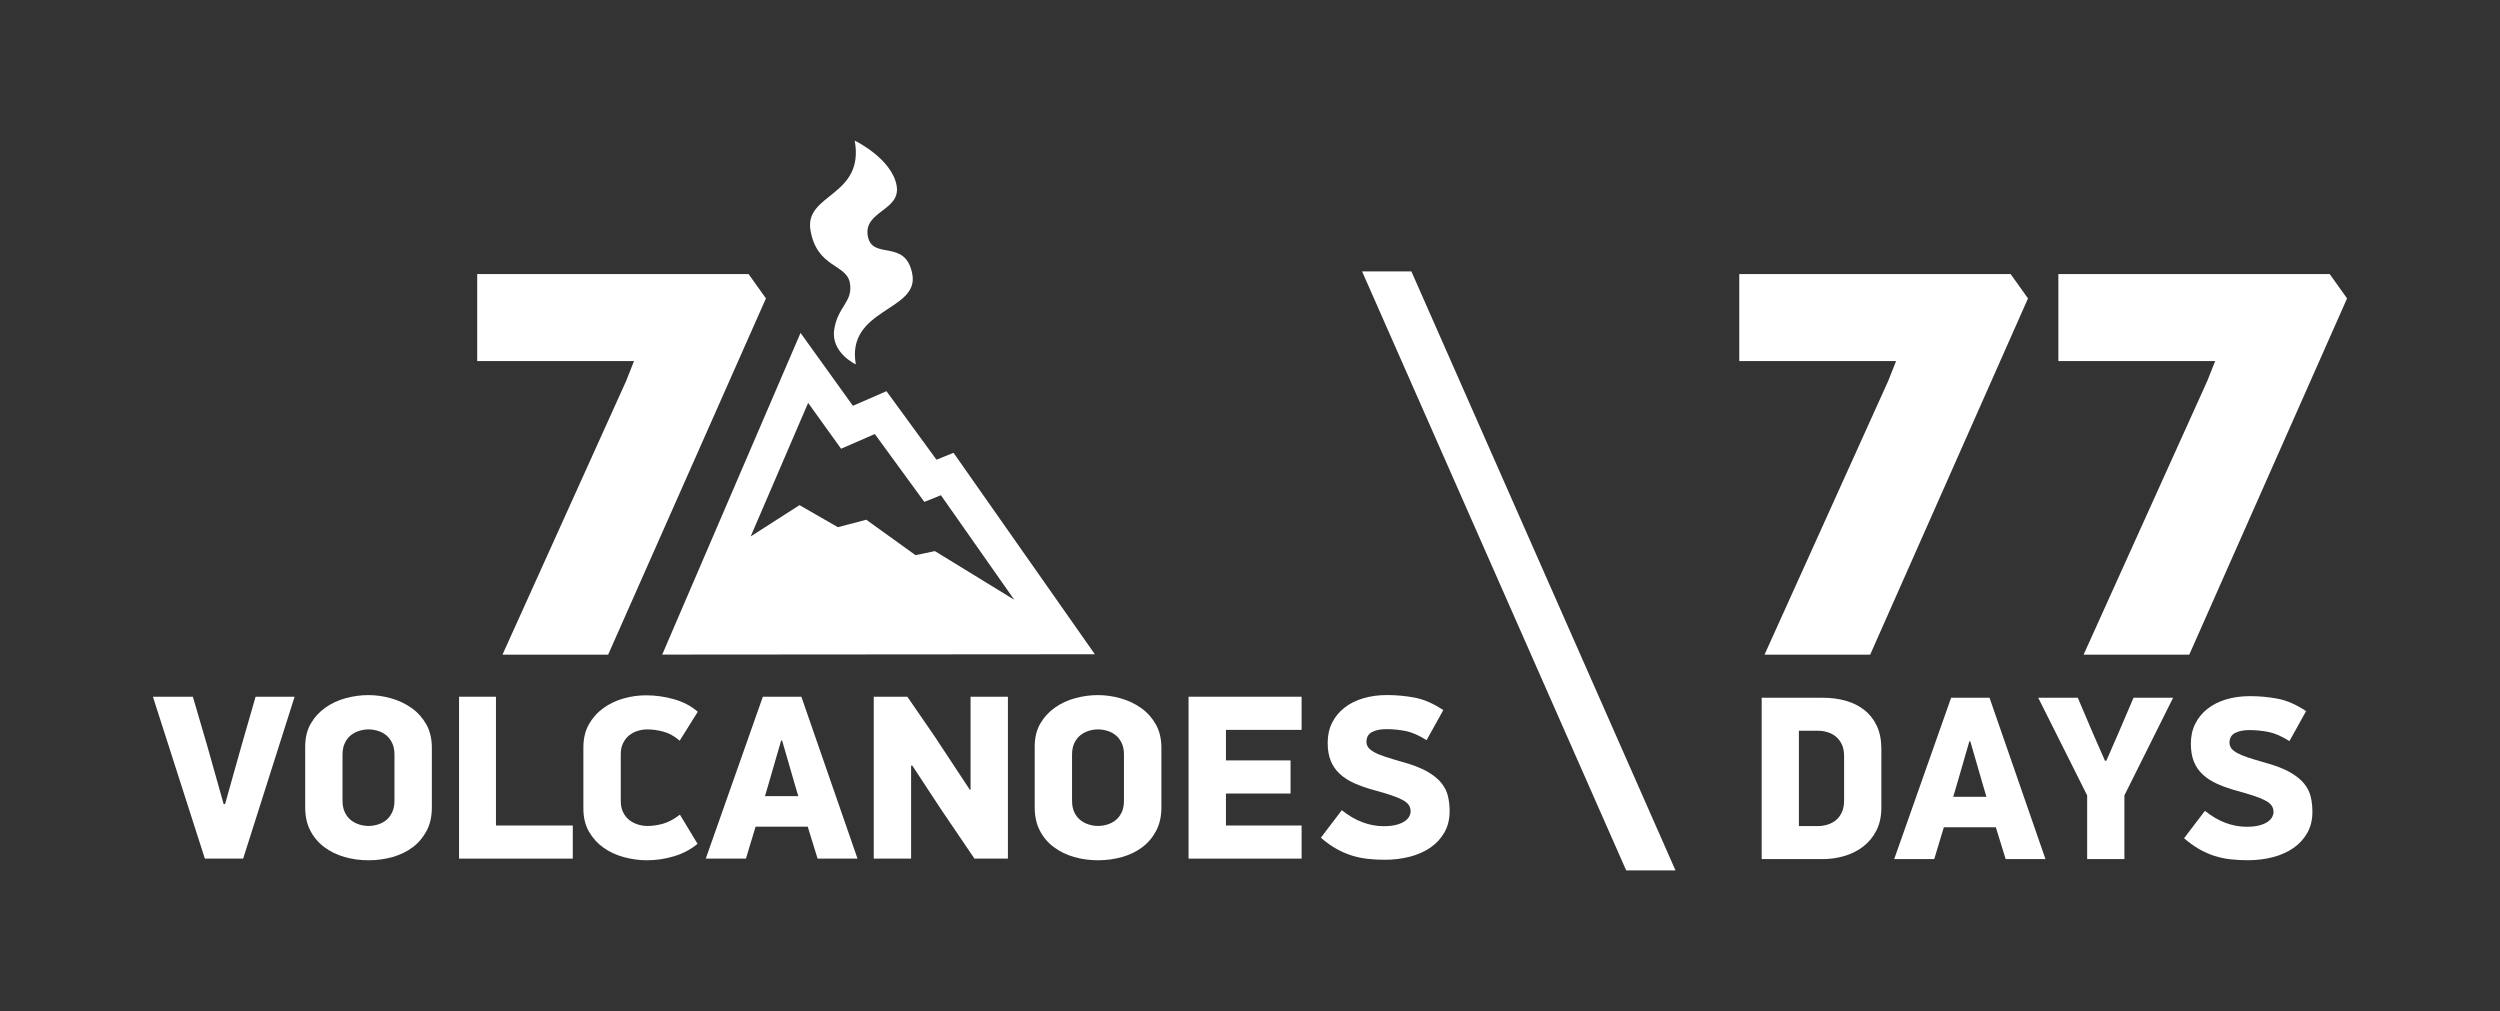 <?xml version="1.0" encoding="utf-8"?>
<!-- Generator: Adobe Illustrator 27.0.0, SVG Export Plug-In . SVG Version: 6.00 Build 0)  -->
<svg version="1.1" id="Layer_1" xmlns="http://www.w3.org/2000/svg" xmlns:xlink="http://www.w3.org/1999/xlink" x="0px" y="0px"
	 viewBox="0 0 1062.69 429.76" style="enable-background:new 0 0 1062.69 429.76;" xml:space="preserve">
<rect x="0" y="0" width="1062.69" height="429.76" fill="#333333" stroke="none"/>
<style type="text/css">
	.st0{fill:#FFFFFF;}
	
		.st1{clip-path:url(#SVGID_00000064330451612896798200000003148737045426045615_);fill:url(#SVGID_00000148627941453650684490000005350538078145218701_);}
	
		.st2{clip-path:url(#SVGID_00000156565990008007318240000015474911780970930323_);fill:url(#SVGID_00000101787578783051438450000007663291952782649525_);}
	
		.st3{clip-path:url(#SVGID_00000088129550071074379880000010104315442859486130_);fill:url(#SVGID_00000065756371500481289890000004505757062612387733_);}
	
		.st4{clip-path:url(#SVGID_00000012435713772137662470000013403638075388446877_);fill:url(#SVGID_00000080181825008458902170000016328888000779069604_);}
	
		.st5{clip-path:url(#SVGID_00000131364954506169189950000012953542741342051476_);fill:url(#SVGID_00000140735691231774398320000016838736133195090087_);}
	
		.st6{clip-path:url(#SVGID_00000083053650064024072020000014221402319052680070_);fill:url(#SVGID_00000157291291721173245360000000264528975815100089_);}
	
		.st7{clip-path:url(#SVGID_00000003794362465884768580000014659606377283005830_);fill:url(#SVGID_00000088128095784239105620000017550170737194432643_);}
	
		.st8{clip-path:url(#SVGID_00000106118813109374593230000014134850919533335440_);fill:url(#SVGID_00000158743411714144080180000017936848302515529873_);}
	
		.st9{clip-path:url(#SVGID_00000158735113283626806580000014710837686834145695_);fill:url(#SVGID_00000129166857408751776050000004131668323062584244_);}
	
		.st10{clip-path:url(#SVGID_00000137817456750686653980000002725782938166856097_);fill:url(#SVGID_00000026880339014773354040000014887104413472628644_);}
	
		.st11{clip-path:url(#SVGID_00000171701424055420790860000003417445355161033389_);fill:url(#SVGID_00000017510172681113315840000008756873740335163817_);}
	
		.st12{clip-path:url(#SVGID_00000134958175007830698330000011586342655646812345_);fill:url(#SVGID_00000024700106030182990910000004992533757957825463_);}
	
		.st13{clip-path:url(#SVGID_00000055690953186219201150000005378997610635283902_);fill:url(#SVGID_00000153664287690063624280000016320244476928038531_);}
	
		.st14{clip-path:url(#SVGID_00000147185355674236083270000007412849423950196610_);fill:url(#SVGID_00000111885027612611852970000004158574302312894631_);}
	
		.st15{clip-path:url(#SVGID_00000078015708229620782850000006583234865964914337_);fill:url(#SVGID_00000111912470468294446750000014207915184537589661_);}
	
		.st16{clip-path:url(#SVGID_00000014627223171420713780000009805949693538206637_);fill:url(#SVGID_00000078746582698454716080000008672570730223602599_);}
	
		.st17{clip-path:url(#SVGID_00000001655831805109039170000011525326507024290955_);fill:url(#SVGID_00000102505762952374505600000007196785827228547493_);}
	
		.st18{clip-path:url(#SVGID_00000176034258842701346980000002343548781839864972_);fill:url(#SVGID_00000183230887137680541140000009722504822785800587_);}
	
		.st19{clip-path:url(#SVGID_00000023264490288774390610000007500619450672628915_);fill:url(#SVGID_00000152954362585839679350000016923085150505310908_);}
</style>
<g>
	<polygon class="st0" points="102.66,316.94 95.67,341.8 95.07,341.8 88.18,317.34 81.98,296.16 65,296.16 87.08,364.98 
		103.36,364.98 125.23,296.16 108.65,296.16 	"/>
	<path class="st0" d="M175.03,301.01c-2.56-1.83-5.44-3.21-8.67-4.14c-3.23-0.93-6.46-1.4-9.72-1.4c-3.26,0-6.48,0.44-9.67,1.3
		c-3.19,0.87-6.06,2.2-8.62,4c-2.56,1.8-4.64,4.06-6.23,6.79c-1.59,2.73-2.39,5.99-2.39,9.79v25.86c0,3.79,0.73,7.09,2.19,9.89
		c1.46,2.8,3.44,5.13,5.93,6.99c2.5,1.86,5.35,3.26,8.58,4.19c3.22,0.93,6.63,1.4,10.22,1.4c3.58,0,7.01-0.47,10.27-1.4
		c3.26-0.93,6.11-2.33,8.58-4.19c2.46-1.87,4.41-4.2,5.88-6.99c1.47-2.8,2.19-6.09,2.19-9.89v-25.36c0-3.79-0.78-7.09-2.33-9.89
		C179.65,305.16,177.59,302.84,175.03,301.01z M167.68,340.31c0,2-0.33,3.68-1.01,5.04c-0.66,1.37-1.52,2.47-2.54,3.3
		c-1.03,0.83-2.21,1.44-3.55,1.84c-1.33,0.4-2.63,0.6-3.89,0.6c-1.34,0-2.64-0.2-3.94-0.6c-1.31-0.4-2.49-1.01-3.55-1.84
		c-1.07-0.83-1.93-1.93-2.59-3.3c-0.67-1.36-1.01-3.04-1.01-5.04v-19.47c0-2,0.34-3.68,1.01-5.05c0.66-1.36,1.52-2.46,2.59-3.3
		c1.06-0.83,2.24-1.44,3.55-1.84c1.3-0.4,2.6-0.6,3.94-0.6c1.26,0,2.56,0.2,3.89,0.6c1.33,0.4,2.51,1.01,3.55,1.84
		c1.03,0.84,1.88,1.94,2.54,3.3c0.68,1.37,1.01,3.05,1.01,5.05V340.31z"/>
	<polygon class="st0" points="210.82,296.16 195.13,296.16 195.13,364.98 243.48,364.98 243.48,350.9 210.82,350.9 	"/>
	<path class="st0" d="M264.9,315.79c0.71-1.36,1.58-2.46,2.65-3.3c1.06-0.83,2.26-1.44,3.59-1.84c1.34-0.4,2.66-0.6,4-0.6
		c2.2,0,4.48,0.32,6.84,0.95c2.37,0.63,4.69,1.91,6.94,3.84l7.69-12.28c-2.73-2.4-6.06-4.16-9.99-5.3c-3.92-1.13-7.92-1.7-11.98-1.7
		c-3.26,0-6.47,0.45-9.64,1.35c-3.16,0.9-6,2.27-8.53,4.1c-2.53,1.83-4.58,4.12-6.15,6.89c-1.56,2.76-2.34,6.04-2.34,9.84v25.97
		c0,3.79,0.8,7.07,2.39,9.83c1.6,2.76,3.68,5.04,6.24,6.85c2.56,1.79,5.45,3.12,8.69,3.99c3.23,0.86,6.44,1.3,9.64,1.3
		c4.05,0,7.97-0.59,11.73-1.75c3.76-1.16,7.05-2.91,9.84-5.24l-7.49-12.39c-2.54,1.93-4.93,3.21-7.2,3.85
		c-2.25,0.63-4.46,0.95-6.58,0.95c-1.34,0-2.66-0.2-4-0.6c-1.32-0.4-2.54-1.01-3.63-1.84c-1.1-0.83-2-1.93-2.7-3.3
		c-0.7-1.36-1.04-3.04-1.04-5.04v-19.47C263.85,318.84,264.2,317.16,264.9,315.79z"/>
	<path class="st0" d="M324.27,296.16L300,364.98h17.08l4.1-13.58h22.17l4.19,13.58h16.97l-23.87-68.82H324.27z M325.17,338.41
		l1.39-4.69l5.49-18.97h0.4l5.49,18.97l1.4,4.69H325.17z"/>
	<polygon class="st0" points="412.56,335.72 412.26,335.72 397.17,312.84 385.69,296.16 371.41,296.16 371.41,364.98 387.29,364.98 
		387.29,325.43 387.79,325.43 400,344.01 414.22,364.98 428.44,364.98 428.44,296.16 412.56,296.16 	"/>
	<path class="st0" d="M485.14,301.01c-2.57-1.83-5.46-3.21-8.69-4.14c-3.23-0.93-6.47-1.4-9.72-1.4c-3.26,0-6.48,0.44-9.67,1.3
		c-3.19,0.87-6.06,2.2-8.61,4c-2.56,1.8-4.64,4.06-6.23,6.79c-1.6,2.73-2.39,5.99-2.39,9.79v25.86c0,3.79,0.73,7.09,2.2,9.89
		c1.45,2.8,3.43,5.13,5.93,6.99c2.5,1.86,5.35,3.26,8.58,4.19c3.22,0.93,6.63,1.4,10.22,1.4c3.59,0,7.01-0.47,10.27-1.4
		c3.26-0.93,6.11-2.33,8.58-4.19c2.46-1.87,4.42-4.2,5.87-6.99c1.47-2.8,2.2-6.09,2.2-9.89v-25.36c0-3.79-0.78-7.09-2.34-9.89
		C489.75,305.16,487.69,302.84,485.14,301.01z M477.77,340.31c0,2-0.33,3.68-0.99,5.04c-0.67,1.37-1.52,2.47-2.55,3.3
		c-1.04,0.83-2.22,1.44-3.55,1.84c-1.33,0.4-2.63,0.6-3.9,0.6c-1.32,0-2.64-0.2-3.93-0.6c-1.31-0.4-2.49-1.01-3.55-1.84
		c-1.07-0.83-1.93-1.93-2.6-3.3c-0.67-1.36-1-3.04-1-5.04v-19.47c0-2,0.33-3.68,1-5.05c0.67-1.36,1.54-2.46,2.6-3.3
		c1.06-0.83,2.24-1.44,3.55-1.84c1.29-0.4,2.61-0.6,3.93-0.6c1.27,0,2.57,0.2,3.9,0.6c1.33,0.4,2.51,1.01,3.55,1.84
		c1.04,0.84,1.88,1.94,2.55,3.3c0.67,1.37,0.99,3.05,0.99,5.05V340.31z"/>
	<polygon class="st0" points="505.23,364.98 553.28,364.98 553.28,350.9 521.12,350.9 521.12,337.31 548.58,337.31 548.58,323.23 
		521.12,323.23 521.12,310.25 553.28,310.25 553.28,296.16 505.23,296.16 	"/>
	<path class="st0" d="M612.65,332.77c-1.43-1.77-3.48-3.4-6.14-4.9c-2.67-1.49-6.19-2.84-10.58-4.04c-2.8-0.8-5.16-1.51-7.1-2.15
		c-1.93-0.63-3.49-1.28-4.69-1.95c-1.2-0.67-2.05-1.35-2.54-2.05c-0.5-0.7-0.75-1.48-0.75-2.35c0-1.93,0.78-3.31,2.35-4.15
		c1.56-0.83,3.61-1.24,6.14-1.24c2.73,0,5.44,0.26,8.13,0.79c2.7,0.53,5.68,1.83,8.94,3.9l7.1-12.79c-4.2-2.79-8.24-4.55-12.13-5.29
		c-3.9-0.73-7.84-1.1-11.84-1.1c-3.66,0-7.04,0.47-10.14,1.4c-3.1,0.93-5.76,2.28-7.98,4.04c-2.24,1.77-3.97,3.9-5.2,6.4
		c-1.24,2.5-1.85,5.31-1.85,8.44c0,3,0.43,5.56,1.3,7.69c0.86,2.13,2.15,3.98,3.85,5.54c1.69,1.57,3.77,2.9,6.24,4
		c2.47,1.1,5.29,2.08,8.48,2.95c2.94,0.8,5.38,1.53,7.35,2.2c1.96,0.66,3.54,1.33,4.74,1.99c1.19,0.67,2.04,1.38,2.54,2.15
		c0.5,0.77,0.75,1.65,0.75,2.65c0,0.66-0.18,1.36-0.55,2.09c-0.37,0.74-1,1.42-1.89,2.05c-0.9,0.63-2.08,1.15-3.55,1.55
		c-1.46,0.4-3.29,0.6-5.49,0.6c-3,0-5.97-0.55-8.94-1.65c-2.96-1.1-5.91-2.81-8.84-5.14l-8.89,11.69c2.13,1.86,4.27,3.41,6.44,4.64
		c2.17,1.23,4.35,2.19,6.55,2.89c2.2,0.7,4.47,1.18,6.83,1.45c2.36,0.27,4.81,0.4,7.34,0.4c3.72,0,7.27-0.43,10.65-1.3
		c3.35-0.87,6.28-2.17,8.78-3.89c2.5-1.73,4.47-3.88,5.94-6.44c1.47-2.56,2.2-5.58,2.2-9.04c0-2.19-0.23-4.31-0.7-6.34
		C615.03,336.43,614.07,334.53,612.65,332.77z"/>
	<path class="st0" d="M792.56,301.87c-2.25-1.79-4.89-3.12-7.9-3.98c-3.01-0.86-6.27-1.29-9.78-1.29h-26.03v68.58h26.03
		c3.05,0,6.06-0.43,9.04-1.29c2.98-0.86,5.64-2.19,8-3.98c2.35-1.79,4.24-4.06,5.66-6.82c1.42-2.75,2.14-6.02,2.14-9.8V318.4
		c0-3.78-0.63-7.03-1.89-9.75C796.56,305.92,794.81,303.66,792.56,301.87z M783.88,340.29c0,1.99-0.33,3.68-1,5.08
		c-0.66,1.39-1.51,2.51-2.54,3.33c-1.03,0.83-2.21,1.44-3.53,1.84c-1.33,0.4-2.62,0.6-3.88,0.6h-8.26v-40.51h8.26
		c1.26,0,2.55,0.2,3.88,0.6c1.33,0.4,2.5,1.01,3.53,1.84c1.03,0.83,1.87,1.92,2.54,3.28c0.66,1.36,1,3.03,1,5.03V340.29z"/>
	<path class="st0" d="M829.37,296.6l-24.19,68.58h17.02l4.08-13.54h22.1l4.18,13.54h16.92L845.7,296.6H829.37z M830.27,338.7
		l1.39-4.68l5.47-18.91h0.4l5.47,18.91l1.39,4.68H830.27z"/>
	<polygon class="st0" points="900.44,311.73 895.36,323.37 894.77,323.37 889.79,312.03 883.22,296.6 866.4,296.6 887.2,338.1 
		887.2,365.18 903.03,365.18 903.03,338.1 923.73,296.6 906.91,296.6 	"/>
	<path class="st0" d="M979.42,333.08c-1.43-1.76-3.47-3.38-6.12-4.88c-2.65-1.49-6.17-2.84-10.55-4.03
		c-2.79-0.8-5.14-1.51-7.07-2.14c-1.93-0.63-3.49-1.28-4.68-1.94c-1.19-0.66-2.04-1.34-2.54-2.04c-0.5-0.7-0.75-1.48-0.75-2.34
		c0-1.92,0.78-3.3,2.34-4.13c1.56-0.83,3.6-1.24,6.12-1.24c2.72,0,5.42,0.26,8.11,0.8c2.69,0.53,5.66,1.83,8.91,3.88l7.07-12.74
		c-4.18-2.79-8.21-4.55-12.09-5.28c-3.88-0.73-7.81-1.09-11.8-1.09c-3.65,0-7.02,0.47-10.1,1.39c-3.09,0.93-5.74,2.27-7.96,4.03
		c-2.22,1.76-3.95,3.88-5.18,6.37c-1.23,2.49-1.84,5.29-1.84,8.41c0,2.99,0.43,5.54,1.29,7.66c0.86,2.12,2.14,3.97,3.83,5.52
		c1.69,1.56,3.77,2.89,6.22,3.98c2.45,1.09,5.27,2.07,8.46,2.94c2.92,0.8,5.36,1.53,7.31,2.19c1.96,0.66,3.54,1.33,4.73,1.99
		c1.19,0.66,2.04,1.38,2.54,2.14c0.5,0.76,0.75,1.64,0.75,2.64c0,0.66-0.18,1.36-0.55,2.09c-0.37,0.73-1,1.41-1.89,2.04
		c-0.9,0.63-2.07,1.14-3.53,1.54c-1.46,0.4-3.29,0.6-5.47,0.6c-2.99,0-5.96-0.55-8.91-1.64c-2.95-1.09-5.89-2.8-8.81-5.13
		l-8.86,11.64c2.12,1.86,4.26,3.4,6.42,4.63c2.15,1.23,4.33,2.19,6.52,2.89c2.19,0.7,4.46,1.18,6.82,1.44
		c2.35,0.26,4.79,0.4,7.32,0.4c3.72,0,7.25-0.43,10.6-1.29c3.35-0.86,6.27-2.16,8.76-3.88c2.49-1.72,4.46-3.86,5.92-6.42
		c1.46-2.55,2.19-5.56,2.19-9.01c0-2.19-0.23-4.3-0.7-6.32C981.8,336.73,980.85,334.84,979.42,333.08z"/>
	<polygon class="st0" points="578.98,115.36 691.25,369.98 712.21,369.98 599.94,115.36 	"/>
	<path class="st0" d="M361.26,120.26c1.44,8.12-5.13,9.88-6.65,19.79c-1.53,9.91,9.18,14.84,9.18,14.84
		c-4.2-23.73,26.81-22.58,24.04-38.19c-2.76-15.61-17.08-5.78-18.96-16.39C367,89.7,383.02,89.54,381.14,78.93
		c-2.04-11.55-17.81-19.16-17.81-19.16c4.25,24.04-21.62,22.34-18.79,38.26C347.36,113.95,359.83,112.15,361.26,120.26z"/>
	<polygon class="st0" points="266.15,161.96 213.59,278.27 258.51,278.27 325.58,126.84 318.21,116.51 202.85,116.51 202.85,153.48 
		269.51,153.48 	"/>
	<polygon class="st0" points="802.62,161.96 750.06,278.27 794.97,278.27 862.05,126.84 854.68,116.51 739.32,116.51 739.32,153.48 
		805.98,153.48 	"/>
	<polygon class="st0" points="938.25,161.96 885.69,278.27 930.61,278.27 997.68,126.84 990.31,116.51 874.96,116.51 874.96,153.48 
		941.62,153.48 	"/>
	<path class="st0" d="M465.4,278.11l-60.07-85.62l-7.26,2.91l-21.25-29.12l-14.27,6.21l-22.26-30.98l-58.8,136.74L465.4,278.11z
		 M343.52,171.25l7.07,9.84l6.93,9.65l10.89-4.74l3.46-1.5l14.29,19.59l6.75,9.25l7.05-2.83l31.19,44.45l-33.75-20.7l-8.23,1.73
		l-20.94-15.07l-12.07,3.17l-16.31-9.37l-20.76,13.31L343.52,171.25z"/>
</g>
</svg>
